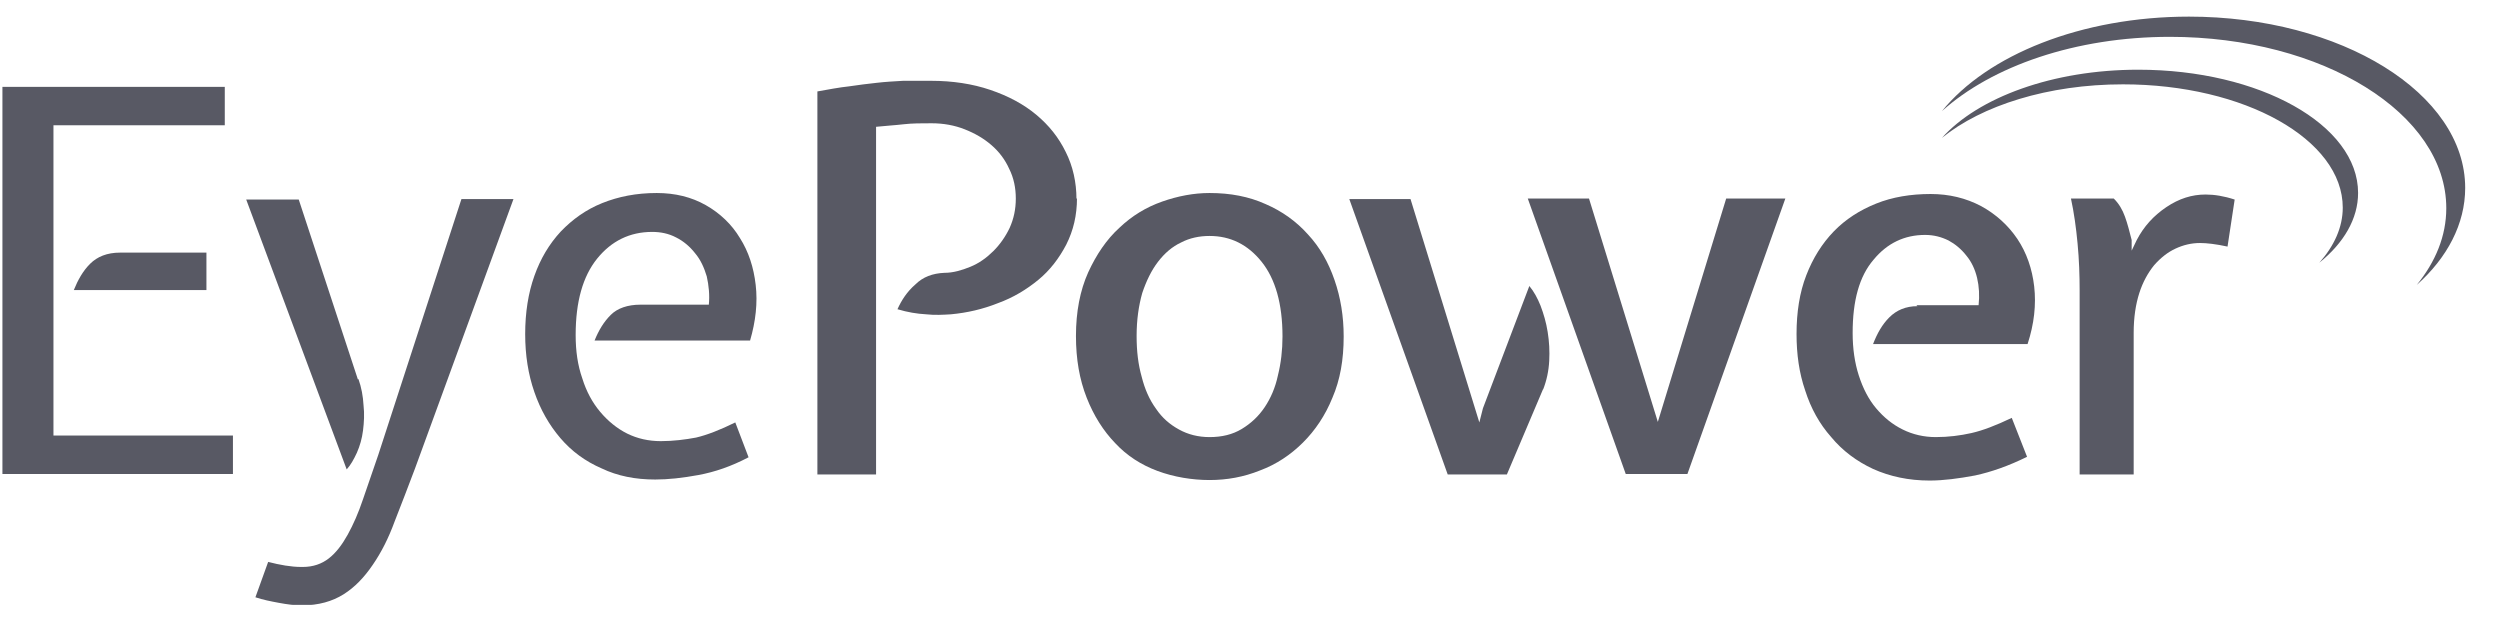 <svg width="68" height="17" viewBox="0 0 68 17" fill="none" xmlns="http://www.w3.org/2000/svg">
<g id="Livello_1" clip-path="url(#clip0_138_3033)">
<path id="Vector" d="M0.066 2.363H6.114V3.407H1.454V11.847H6.336V12.892H0.066V2.363ZM5.615 6.871V7.889H2.008C2.119 7.614 2.258 7.366 2.452 7.174C2.647 6.981 2.91 6.871 3.271 6.871H5.629H5.615Z" fill="#585964"/>
<path id="Vector_2" d="M9.749 10.308C9.832 10.542 9.874 10.775 9.888 11.023C9.915 11.257 9.902 11.49 9.874 11.71C9.846 11.93 9.791 12.123 9.707 12.315C9.624 12.494 9.541 12.645 9.43 12.768L6.697 5.428H8.126L9.735 10.322L9.749 10.308ZM8.237 15.421C8.514 15.421 8.75 15.339 8.944 15.188C9.139 15.037 9.305 14.817 9.458 14.542C9.61 14.267 9.749 13.951 9.874 13.579C9.999 13.208 10.137 12.81 10.29 12.37L12.551 5.415H13.966L11.289 12.741C11.095 13.25 10.914 13.731 10.734 14.184C10.568 14.638 10.373 15.023 10.137 15.366C9.902 15.71 9.652 15.971 9.347 16.164C9.042 16.356 8.667 16.466 8.209 16.466C8.015 16.466 7.807 16.439 7.585 16.397C7.363 16.356 7.155 16.315 6.947 16.246L7.294 15.284C7.613 15.366 7.918 15.421 8.195 15.421" fill="#585964"/>
<path id="Vector_3" d="M19.279 8.301C19.307 8.026 19.279 7.765 19.224 7.518C19.154 7.284 19.057 7.064 18.904 6.885C18.766 6.707 18.585 6.555 18.391 6.459C18.183 6.349 17.961 6.308 17.739 6.308C17.129 6.308 16.63 6.555 16.241 7.036C15.853 7.518 15.658 8.205 15.658 9.112C15.658 9.552 15.714 9.937 15.839 10.294C15.95 10.652 16.116 10.954 16.324 11.201C16.532 11.449 16.782 11.655 17.059 11.793C17.337 11.93 17.642 11.999 17.975 11.999C18.308 11.999 18.641 11.957 18.932 11.902C19.224 11.834 19.584 11.696 20 11.49L20.361 12.438C19.889 12.686 19.445 12.837 19.002 12.92C18.558 13.002 18.169 13.043 17.822 13.043C17.281 13.043 16.796 12.947 16.366 12.741C15.922 12.549 15.547 12.274 15.242 11.916C14.937 11.559 14.701 11.146 14.535 10.665C14.368 10.184 14.285 9.662 14.285 9.085C14.285 8.507 14.368 7.971 14.535 7.504C14.701 7.036 14.937 6.638 15.256 6.294C15.575 5.964 15.936 5.703 16.38 5.524C16.824 5.346 17.309 5.25 17.864 5.25C18.363 5.25 18.807 5.359 19.196 5.579C19.584 5.799 19.903 6.102 20.125 6.473C20.361 6.844 20.5 7.27 20.555 7.751C20.611 8.232 20.555 8.741 20.402 9.263H16.172C16.283 8.988 16.421 8.755 16.616 8.562C16.796 8.384 17.073 8.287 17.42 8.287H19.279V8.301Z" fill="#585964"/>
<path id="Vector_4" d="M29.294 5.387C29.294 5.854 29.197 6.267 29.003 6.652C28.809 7.023 28.559 7.353 28.24 7.614C27.921 7.875 27.56 8.095 27.144 8.246C26.728 8.411 26.312 8.507 25.868 8.549C25.66 8.562 25.424 8.576 25.188 8.549C24.938 8.535 24.689 8.494 24.411 8.411C24.522 8.164 24.675 7.93 24.897 7.738C25.105 7.531 25.368 7.435 25.687 7.421C25.923 7.421 26.159 7.353 26.395 7.256C26.631 7.16 26.839 7.009 27.019 6.83C27.199 6.652 27.352 6.432 27.463 6.198C27.574 5.951 27.63 5.689 27.63 5.401C27.63 5.112 27.574 4.837 27.449 4.59C27.338 4.342 27.172 4.122 26.964 3.944C26.756 3.765 26.52 3.628 26.242 3.518C25.965 3.408 25.66 3.353 25.341 3.353C25.063 3.353 24.814 3.353 24.578 3.38C24.342 3.408 24.092 3.421 23.829 3.449V12.906H22.233V2.487C22.539 2.432 22.83 2.377 23.093 2.349C23.357 2.308 23.607 2.28 23.843 2.253C24.078 2.225 24.328 2.212 24.564 2.198C24.814 2.198 25.063 2.198 25.327 2.198C25.909 2.198 26.45 2.28 26.936 2.445C27.421 2.61 27.837 2.83 28.184 3.119C28.531 3.408 28.795 3.738 28.989 4.136C29.183 4.521 29.28 4.961 29.28 5.414" fill="#585964"/>
<path id="Vector_5" d="M29.266 9.14C29.266 8.48 29.377 7.902 29.599 7.408C29.82 6.926 30.098 6.514 30.445 6.198C30.791 5.868 31.18 5.634 31.61 5.483C32.04 5.332 32.47 5.25 32.9 5.25C33.469 5.25 33.968 5.346 34.426 5.552C34.87 5.744 35.258 6.019 35.577 6.377C35.896 6.72 36.132 7.133 36.298 7.614C36.465 8.095 36.548 8.603 36.548 9.153C36.548 9.786 36.451 10.335 36.243 10.816C36.049 11.298 35.771 11.71 35.438 12.04C35.106 12.37 34.717 12.631 34.273 12.796C33.829 12.975 33.372 13.057 32.9 13.057C32.428 13.057 31.929 12.975 31.485 12.81C31.041 12.645 30.653 12.397 30.334 12.054C30.015 11.724 29.751 11.311 29.557 10.816C29.363 10.322 29.266 9.772 29.266 9.14ZM30.916 9.14C30.916 9.552 30.958 9.909 31.055 10.253C31.138 10.583 31.263 10.871 31.444 11.119C31.61 11.366 31.818 11.545 32.068 11.682C32.317 11.82 32.595 11.889 32.9 11.889C33.233 11.889 33.524 11.82 33.774 11.669C34.024 11.518 34.232 11.325 34.398 11.078C34.565 10.83 34.689 10.542 34.759 10.212C34.842 9.882 34.884 9.524 34.884 9.153C34.884 8.26 34.689 7.586 34.315 7.119C33.94 6.652 33.469 6.418 32.9 6.418C32.623 6.418 32.359 6.473 32.123 6.597C31.887 6.707 31.679 6.885 31.499 7.119C31.319 7.353 31.18 7.641 31.069 7.971C30.972 8.315 30.916 8.7 30.916 9.14Z" fill="#585964"/>
<path id="Vector_6" d="M41.972 10.583L40.987 12.906H39.378L36.701 5.415H38.366L40.238 11.49L40.336 11.105L41.598 7.779C41.723 7.93 41.82 8.109 41.903 8.315C41.986 8.535 42.056 8.769 42.097 9.03C42.139 9.291 42.153 9.552 42.139 9.813C42.125 10.088 42.069 10.349 41.972 10.597M45.898 12.892H44.22L41.556 5.401H43.221L45.093 11.476L46.952 5.401H48.561L45.898 12.892Z" fill="#585964"/>
<path id="Vector_7" d="M52.126 8.301H53.818C53.846 8.04 53.832 7.792 53.777 7.559C53.721 7.325 53.624 7.119 53.486 6.954C53.347 6.775 53.18 6.638 53 6.541C52.806 6.445 52.598 6.39 52.362 6.39C51.807 6.39 51.335 6.61 50.961 7.064C50.572 7.517 50.392 8.177 50.392 9.057C50.392 9.483 50.448 9.868 50.559 10.212C50.669 10.555 50.822 10.858 51.03 11.105C51.238 11.352 51.474 11.545 51.752 11.682C52.029 11.82 52.334 11.889 52.653 11.889C53 11.889 53.319 11.847 53.624 11.779C53.929 11.71 54.29 11.572 54.72 11.366L55.136 12.425C54.637 12.672 54.165 12.837 53.721 12.933C53.277 13.016 52.861 13.071 52.487 13.071C51.918 13.071 51.405 12.961 50.947 12.755C50.503 12.548 50.115 12.26 49.809 11.889C49.49 11.531 49.255 11.105 49.102 10.624C48.936 10.143 48.866 9.634 48.866 9.084C48.866 8.493 48.949 7.957 49.13 7.49C49.31 7.023 49.56 6.624 49.879 6.294C50.198 5.964 50.586 5.717 51.03 5.538C51.474 5.359 51.974 5.277 52.514 5.277C53.014 5.277 53.472 5.387 53.888 5.607C54.29 5.827 54.623 6.129 54.873 6.5C55.122 6.871 55.275 7.311 55.33 7.792C55.386 8.287 55.33 8.809 55.15 9.359H50.947C51.058 9.071 51.197 8.823 51.391 8.631C51.585 8.438 51.835 8.328 52.154 8.328" fill="#585964"/>
<path id="Vector_8" d="M56.33 5.401H57.495C57.634 5.538 57.731 5.703 57.8 5.896C57.87 6.088 57.925 6.308 57.981 6.528V6.817L58.12 6.528C58.314 6.157 58.577 5.868 58.924 5.634C59.271 5.401 59.618 5.291 59.992 5.291C60.228 5.291 60.492 5.332 60.783 5.428L60.589 6.707C60.27 6.638 60.02 6.61 59.84 6.61C59.604 6.61 59.382 6.665 59.174 6.762C58.966 6.858 58.772 7.009 58.591 7.215C58.425 7.421 58.286 7.669 58.189 7.971C58.092 8.274 58.036 8.631 58.036 9.057V12.906H56.566V7.902C56.566 7.49 56.552 7.064 56.51 6.624C56.469 6.184 56.413 5.786 56.33 5.401Z" fill="#585964"/>
<path id="Vector_9" d="M58.161 1.896C55.831 1.896 53.805 2.652 52.82 3.751C53.902 2.871 55.706 2.294 57.745 2.294C61.046 2.294 63.723 3.792 63.723 5.648C63.723 6.184 63.488 6.693 63.085 7.146C63.751 6.61 64.14 5.95 64.14 5.249C64.14 3.394 61.462 1.896 58.161 1.896Z" fill="#585964"/>
<path id="Vector_10" d="M59.548 0.452C56.607 0.452 54.055 1.497 52.82 3.023C54.18 1.799 56.455 1.002 59.021 1.002C63.182 1.002 66.539 3.091 66.539 5.662C66.539 6.418 66.248 7.119 65.735 7.751C66.567 7.009 67.053 6.088 67.053 5.112C67.053 2.542 63.682 0.452 59.534 0.452" fill="#585964"/>
</g>
<defs>
<clipPath id="clip0_138_3033">
<rect width="67" height="16" fill="white" transform="translate(0.066 0.452)"/>
</clipPath>
</defs>
</svg>
